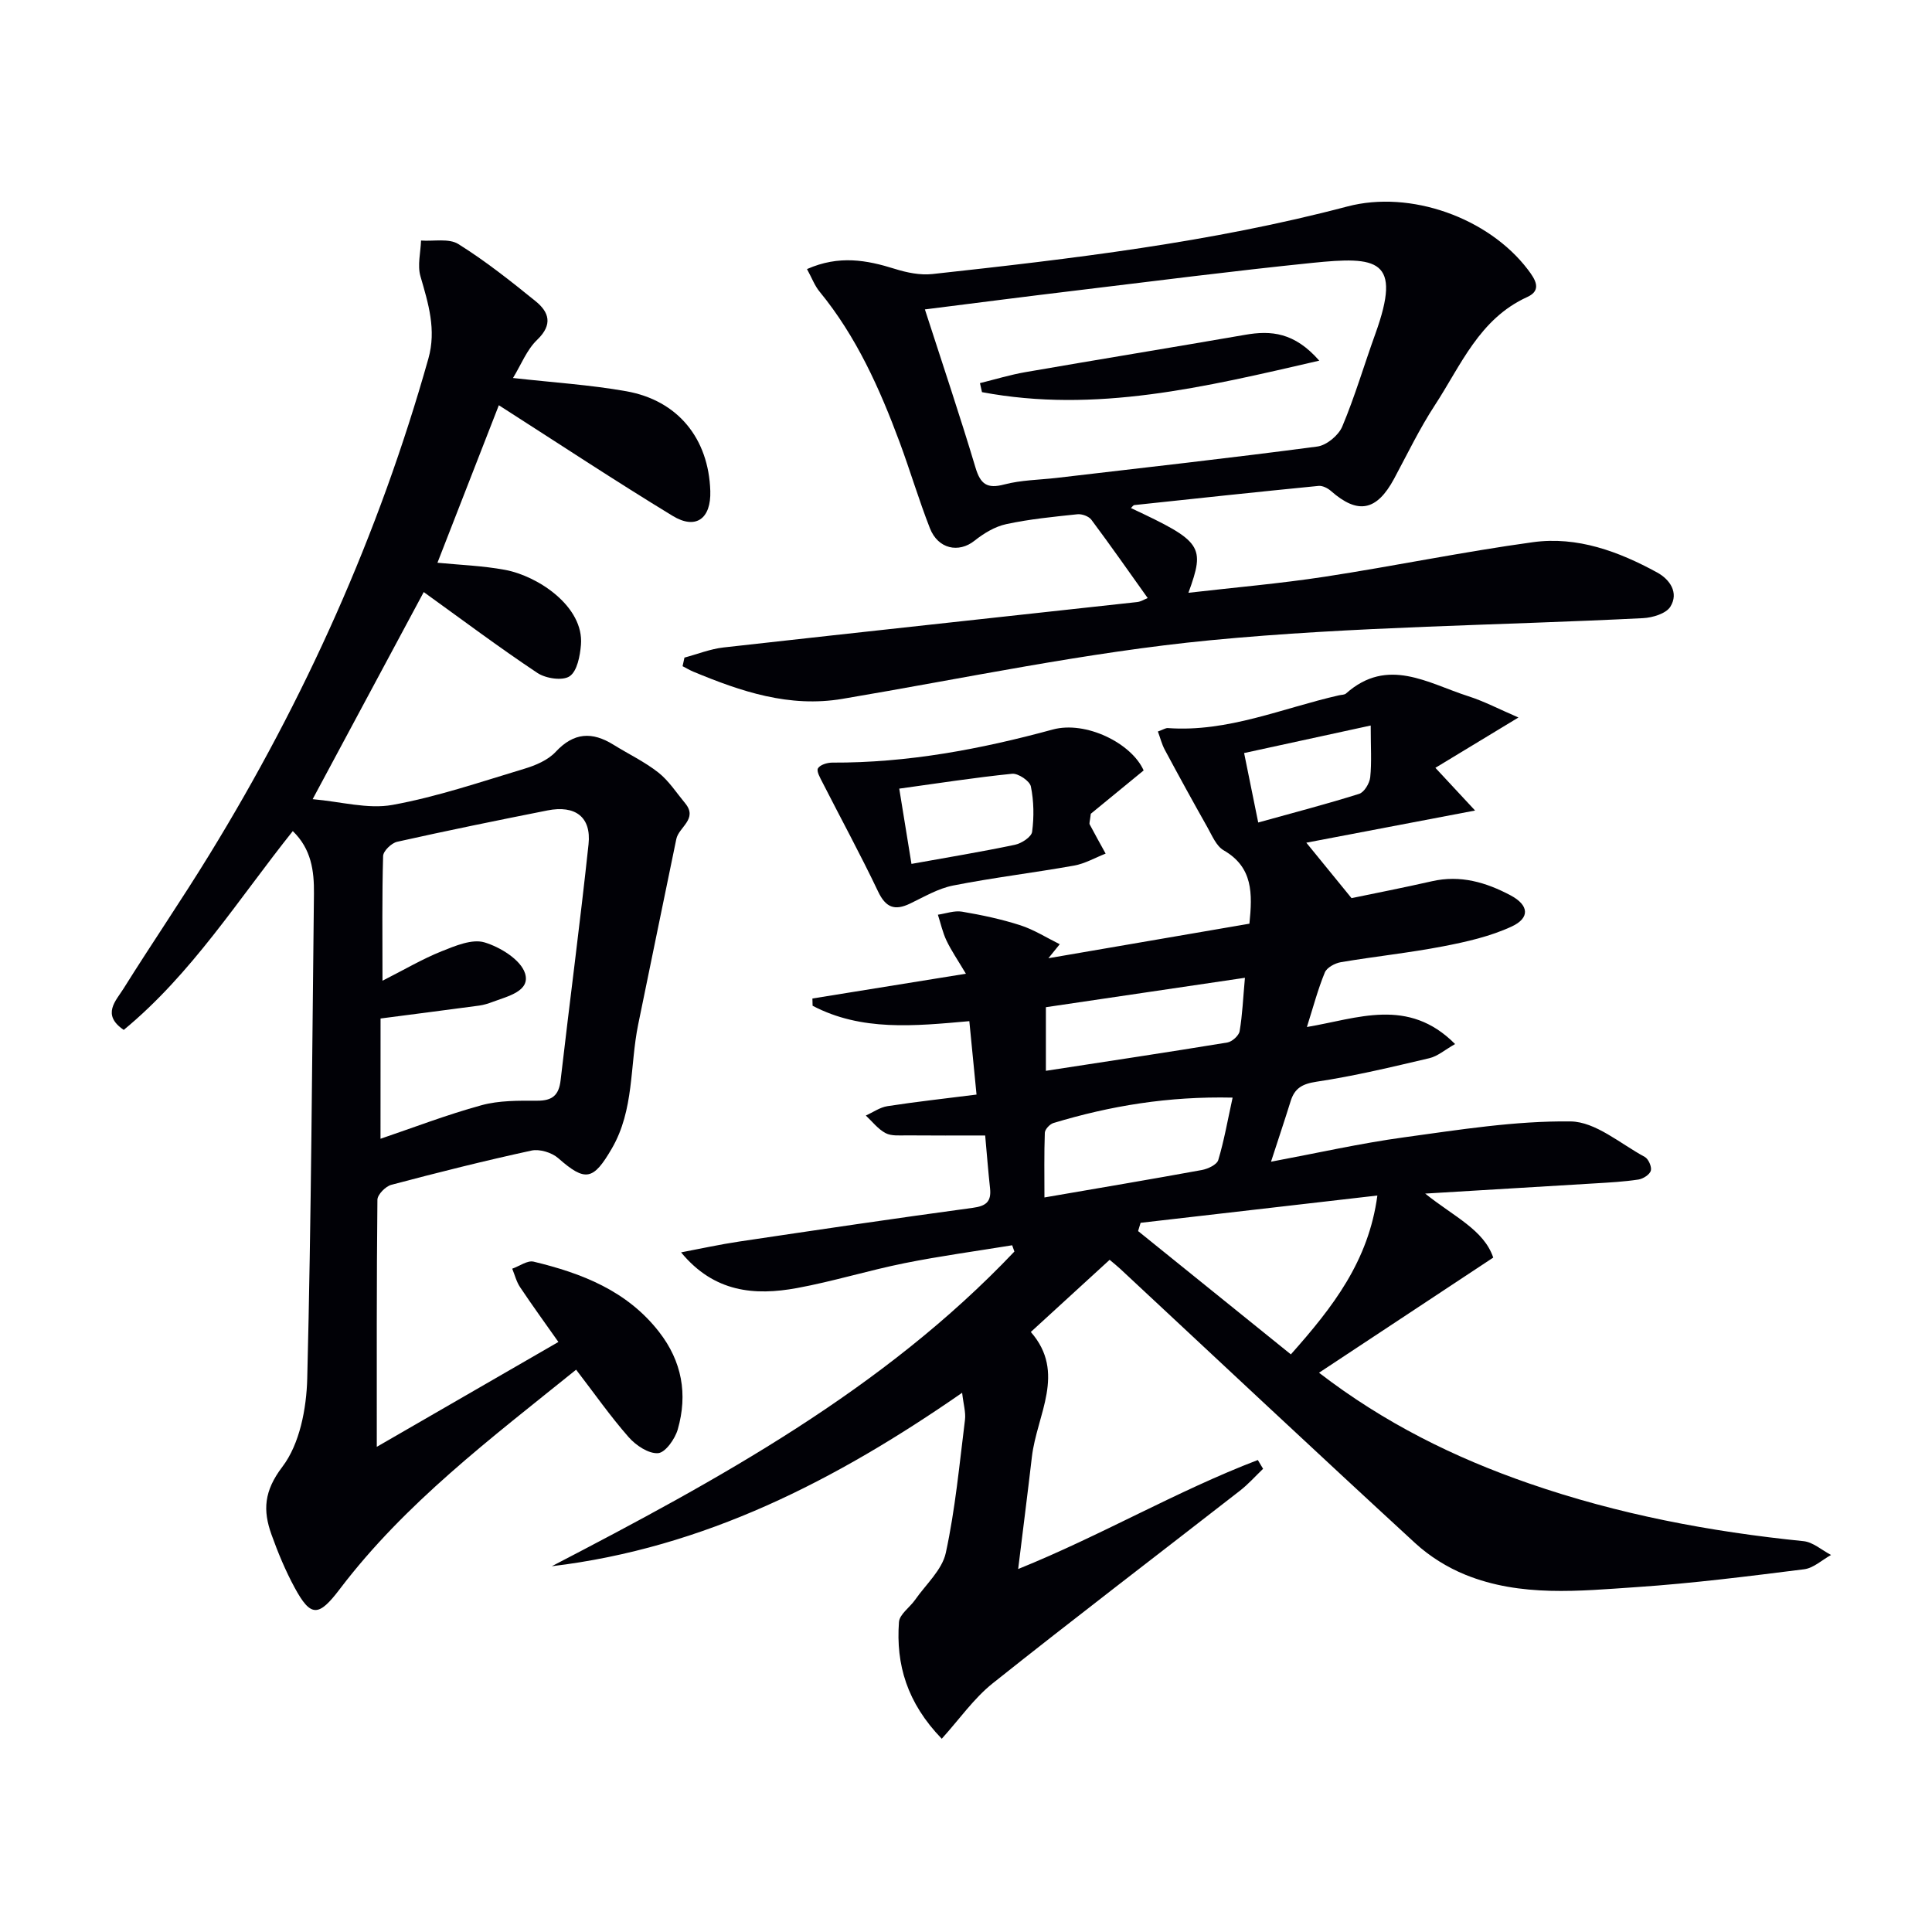 <svg enable-background="new 0 0 400 400" viewBox="0 0 400 400" xmlns="http://www.w3.org/2000/svg"><path d="m270.46 174.47c3.22 3.95 6.2 7.61 9.36 11.48 4.71-.98 10.7-2.15 16.65-3.5 5.89-1.34 11.2.22 16.31 2.94 3.73 1.99 4.07 4.64.19 6.44-4.43 2.05-9.37 3.17-14.2 4.1-7.01 1.35-14.13 2.09-21.16 3.28-1.23.21-2.9 1.11-3.32 2.13-1.44 3.5-2.41 7.19-3.71 11.29 10.43-1.73 20.95-6.27 30.68 3.53-2.11 1.19-3.61 2.53-5.34 2.93-7.75 1.82-15.51 3.69-23.37 4.87-2.96.45-4.51 1.36-5.34 4.03-1.23 3.95-2.55 7.87-4.06 12.53 9.51-1.78 18.48-3.81 27.55-5.05 11.45-1.57 23.01-3.43 34.49-3.29 5.16.07 10.29 4.62 15.33 7.34.77.41 1.49 2.05 1.27 2.85-.23.81-1.59 1.69-2.57 1.84-2.94.45-5.93.61-8.91.79-11.23.69-22.47 1.35-35.24 2.12 6 4.81 12.14 7.5 14.09 13.25-12.24 8.09-23.94 15.82-36.07 23.84 13.5 10.39 27.97 17.55 43.45 22.91 18.46 6.4 37.47 10 56.86 11.96 1.97.2 3.8 1.87 5.7 2.86-1.85 1.02-3.62 2.71-5.57 2.96-11.53 1.45-23.07 2.91-34.65 3.69-11.9.8-24.01 2.1-35.48-2.55-3.75-1.52-7.42-3.81-10.4-6.55-20.47-18.82-40.74-37.85-61.08-56.8-.6-.56-1.24-1.06-2.18-1.86-5.33 4.88-10.55 9.66-16.32 14.94 7.38 8.44 1.24 17.12.22 25.87-.88 7.57-1.85 15.13-2.84 23.21 17.21-6.95 32.83-16.15 49.62-22.57.36.61.73 1.21 1.09 1.82-1.59 1.52-3.07 3.2-4.8 4.54-17.06 13.29-34.27 26.4-51.18 39.87-3.91 3.12-6.88 7.42-10.55 11.48-7.21-7.46-9.5-15.38-8.86-24.16.12-1.61 2.24-3.03 3.34-4.6 2.23-3.2 5.59-6.19 6.36-9.73 1.96-9.05 2.82-18.34 3.97-27.55.19-1.55-.32-3.19-.59-5.59-26.18 18.16-53.42 32.14-84.96 35.91 34.59-17.97 68.63-36.54 95.78-65.15-.15-.43-.31-.86-.46-1.3-7.42 1.21-14.89 2.22-22.26 3.7-7.48 1.5-14.8 3.78-22.3 5.16-8.73 1.6-17.13.93-23.99-7.39 4.03-.76 8.04-1.65 12.09-2.25 16.09-2.4 32.18-4.79 48.3-6.97 2.76-.37 3.87-1.28 3.58-4.02-.39-3.6-.67-7.22-1.01-10.96-5.69 0-10.95.03-16.21-.02-1.49-.01-3.19.17-4.41-.47-1.57-.83-2.75-2.39-4.09-3.64 1.49-.67 2.92-1.7 4.47-1.94 5.88-.91 11.8-1.56 18.45-2.4-.53-5.42-1.01-10.25-1.49-15.2-11.37 1.01-22.33 2.13-32.45-3.19-.01-.5-.02-1-.04-1.5 10.16-1.64 20.32-3.28 31.78-5.13-1.69-2.84-3.02-4.77-4.02-6.87-.8-1.68-1.2-3.56-1.78-5.35 1.67-.24 3.41-.9 5-.63 4.06.69 8.14 1.55 12.05 2.81 2.85.92 5.46 2.59 8.18 3.93-.78.97-1.57 1.94-2.35 2.9 13.86-2.38 27.72-4.76 41.62-7.15.63-6.24.77-11.67-5.33-15.19-1.53-.88-2.4-3.05-3.36-4.75-3.01-5.33-5.95-10.69-8.84-16.08-.62-1.16-.94-2.49-1.42-3.77 1.12-.4 1.6-.74 2.05-.71 12.43.9 23.72-4.13 35.47-6.79.49-.11 1.11-.08 1.43-.37 8.61-7.66 16.96-2.11 25.3.56 3.26 1.04 6.34 2.66 10.4 4.41-6.52 3.95-11.59 7.02-17.2 10.42 2.98 3.2 4.96 5.33 8.22 8.84-12.57 2.38-23.87 4.54-34.94 6.66zm14.71 73.05c-16.76 1.93-32.89 3.79-49.02 5.65-.17.57-.34 1.14-.52 1.71 10.51 8.48 21.02 16.96 31.63 25.53 8.74-9.84 16.08-19.3 17.91-32.89zm-29.97-20.27c-13.32-.3-25.32 1.7-37.1 5.26-.75.23-1.75 1.3-1.78 2.01-.16 4.37-.08 8.74-.08 13.4 11.43-1.97 22.02-3.75 32.58-5.68 1.26-.23 3.12-1.1 3.41-2.07 1.21-4.02 1.93-8.19 2.97-12.92zm2.55-24.81c-14.34 2.12-27.7 4.09-41.21 6.09v13.17c12.8-1.97 25.19-3.83 37.56-5.86.99-.16 2.39-1.42 2.55-2.34.58-3.37.71-6.82 1.1-11.06zm26.04-52.23c-9.31 2.02-17.59 3.82-26.21 5.7.97 4.8 1.81 8.9 2.92 14.38 7.44-2.07 14.22-3.83 20.89-5.93 1.06-.33 2.16-2.18 2.3-3.43.32-3.09.1-6.22.1-10.72z" fill="#010106"/><path d="m106.21 78.26c8.28.93 15.94 1.41 23.44 2.74 10.72 1.9 17.07 9.81 17.41 20.66.18 5.71-2.97 8.08-7.79 5.15-11.9-7.24-23.52-14.93-35.99-22.91-4 10.25-8.33 21.38-12.71 32.61 4.56.45 9.33.61 13.97 1.47 6.91 1.28 16.38 7.64 15.74 15.52-.19 2.3-.78 5.45-2.34 6.51-1.45.99-4.94.47-6.67-.68-7.96-5.3-15.62-11.05-23.54-16.75-7.01 13.07-14.65 27.31-23 42.88 5.87.51 11.42 2.11 16.52 1.19 9.25-1.68 18.25-4.76 27.29-7.48 2.34-.7 4.91-1.79 6.51-3.51 3.76-4.04 7.55-4.21 11.95-1.48 3.1 1.93 6.45 3.52 9.3 5.76 2.17 1.71 3.75 4.19 5.55 6.36 2.71 3.27-1.32 4.92-1.83 7.43-2.62 12.81-5.3 25.61-7.9 38.42-1.74 8.56-.79 17.63-5.45 25.64-3.84 6.6-5.47 6.94-11.09 2-1.33-1.17-3.85-1.94-5.53-1.58-9.73 2.11-19.39 4.54-29.02 7.09-1.2.32-2.88 2.02-2.89 3.1-.18 17.06-.13 34.13-.13 51.15 11.66-6.73 24.09-13.91 37.6-21.71-2.76-3.92-5.42-7.58-7.93-11.34-.76-1.13-1.1-2.54-1.63-3.83 1.48-.52 3.14-1.76 4.42-1.46 9.98 2.4 19.33 6.01 25.97 14.53 4.77 6.12 5.96 12.92 3.89 20.18-.56 1.98-2.57 4.83-4.08 4.94-1.97.15-4.6-1.61-6.09-3.31-3.79-4.31-7.09-9.04-10.88-13.97-17.7 14.27-35.39 27.59-48.93 45.42-4.38 5.77-6 5.9-9.37-.34-1.89-3.49-3.43-7.2-4.77-10.94-1.8-5.01-1.58-9.01 2.26-14.05 3.58-4.71 4.98-12.02 5.14-18.24.84-33.46 1-66.94 1.39-100.42.05-4.72-.55-9.24-4.38-12.94-11.31 14.16-20.89 29.52-35 41.16-4.66-3.15-1.61-6.04-.05-8.54 5.82-9.31 12.03-18.37 17.77-27.73 19.76-32.18 35.1-66.32 45.35-102.71 1.69-5.98-.01-11.42-1.64-17.05-.66-2.27.04-4.92.12-7.4 2.61.19 5.77-.5 7.73.73 5.61 3.51 10.84 7.66 16 11.84 2.77 2.25 3.6 4.81.35 7.95-2.18 2.07-3.35 5.17-5.04 7.94zm-27.43 157.51c6.78-2.3 13.74-4.98 20.89-6.94 3.67-1.01 7.69-.95 11.56-.94 3.13.01 4.48-1.13 4.84-4.25 1.88-16.29 4.04-32.55 5.78-48.85.6-5.63-2.74-8.14-8.5-7-10.4 2.06-20.78 4.18-31.12 6.49-1.17.26-2.88 1.9-2.91 2.95-.24 8.26-.13 16.52-.13 25.82 4.59-2.33 8.28-4.51 12.22-6.09 2.83-1.13 6.33-2.62 8.9-1.85 3.26.98 7.49 3.58 8.39 6.4 1.17 3.7-3.58 4.75-6.64 5.9-.93.35-1.89.66-2.87.79-6.53.88-13.06 1.71-20.4 2.67-.01 8.04-.01 16.4-.01 24.9z" fill="#010106"/><path d="m167.08 55.71c6.63-2.93 12.36-1.87 18.2-.04 2.46.77 5.22 1.34 7.75 1.07 28.88-3.16 57.73-6.55 85.92-13.99 13.07-3.45 29.21 2.34 37.36 13.04 1.53 2.01 3.03 4.29-.12 5.71-9.92 4.51-13.72 14.14-19.11 22.38-3.17 4.85-5.7 10.12-8.45 15.24-3.6 6.68-7.49 7.44-13.06 2.54-.67-.59-1.75-1.14-2.57-1.06-12.72 1.25-25.43 2.61-38.14 3.97-.25.03-.47.4-.71.62 14.75 6.91 15.43 7.85 11.9 17.54 9.63-1.11 18.95-1.91 28.19-3.32 14.42-2.21 28.72-5.18 43.17-7.16 9.15-1.25 17.72 1.92 25.69 6.28 2.62 1.43 4.53 4.19 2.73 7.08-.89 1.43-3.67 2.27-5.64 2.37-29.88 1.51-59.89 1.71-89.64 4.58-25.53 2.47-50.78 7.86-76.13 12.13-11.04 1.86-20.98-1.52-30.86-5.62-.77-.32-1.49-.76-2.24-1.14.13-.59.26-1.18.39-1.78 2.69-.72 5.35-1.79 8.09-2.1 28.54-3.2 57.09-6.26 85.63-9.4.77-.08 1.5-.56 2.19-.83-3.92-5.5-7.71-10.92-11.66-16.21-.54-.72-1.94-1.23-2.87-1.14-4.94.52-9.92 1-14.77 2.05-2.34.5-4.65 1.91-6.56 3.43-3.26 2.6-7.55 1.73-9.23-2.58-2.3-5.87-4.09-11.93-6.28-17.84-4.13-11.1-8.94-21.85-16.54-31.12-1.03-1.23-1.6-2.82-2.63-4.7zm24.41 8.35c3.73 11.55 7.28 22.08 10.47 32.73 1.03 3.45 2.39 4.46 5.98 3.51 3.5-.92 7.23-.94 10.86-1.36 17.98-2.11 35.98-4.11 53.93-6.49 1.92-.25 4.4-2.31 5.17-4.14 2.63-6.25 4.54-12.8 6.85-19.19 5.59-15.51.45-16.08-13.1-14.69-16.35 1.67-32.65 3.76-48.97 5.73-10.2 1.22-20.39 2.54-31.19 3.9z" fill="#010106"/><path d="m236.78 159.51c-4.12 3.37-7.88 6.46-10.94 8.97-.19 1.59-.35 1.96-.24 2.19 1.08 2.04 2.2 4.05 3.31 6.06-2.17.85-4.28 2.08-6.53 2.48-8.33 1.49-16.76 2.49-25.06 4.13-3.09.61-5.99 2.34-8.89 3.73-3.2 1.54-5.05.84-6.64-2.51-3.62-7.61-7.66-15.02-11.49-22.54-.48-.95-1.3-2.35-.95-2.94.43-.74 1.92-1.19 2.95-1.19 15.58.07 30.69-2.77 45.66-6.85 6.83-1.86 16.31 2.81 18.82 8.47zm-48.07 19.35c7.49-1.35 14.49-2.5 21.43-3.96 1.37-.29 3.41-1.62 3.55-2.69.41-3.08.36-6.35-.26-9.38-.23-1.14-2.63-2.76-3.89-2.63-7.81.79-15.58 2.01-23.36 3.08.9 5.55 1.69 10.44 2.53 15.58z" fill="#010106"/><path d="m273.14 74.67c-23.83 5.5-46.34 10.94-69.83 6.52-.14-.62-.28-1.25-.42-1.87 3.13-.77 6.23-1.72 9.39-2.27 15.16-2.63 30.35-5.1 45.51-7.73 5.37-.94 10.21-.52 15.35 5.35z" fill="#010106"/></svg>